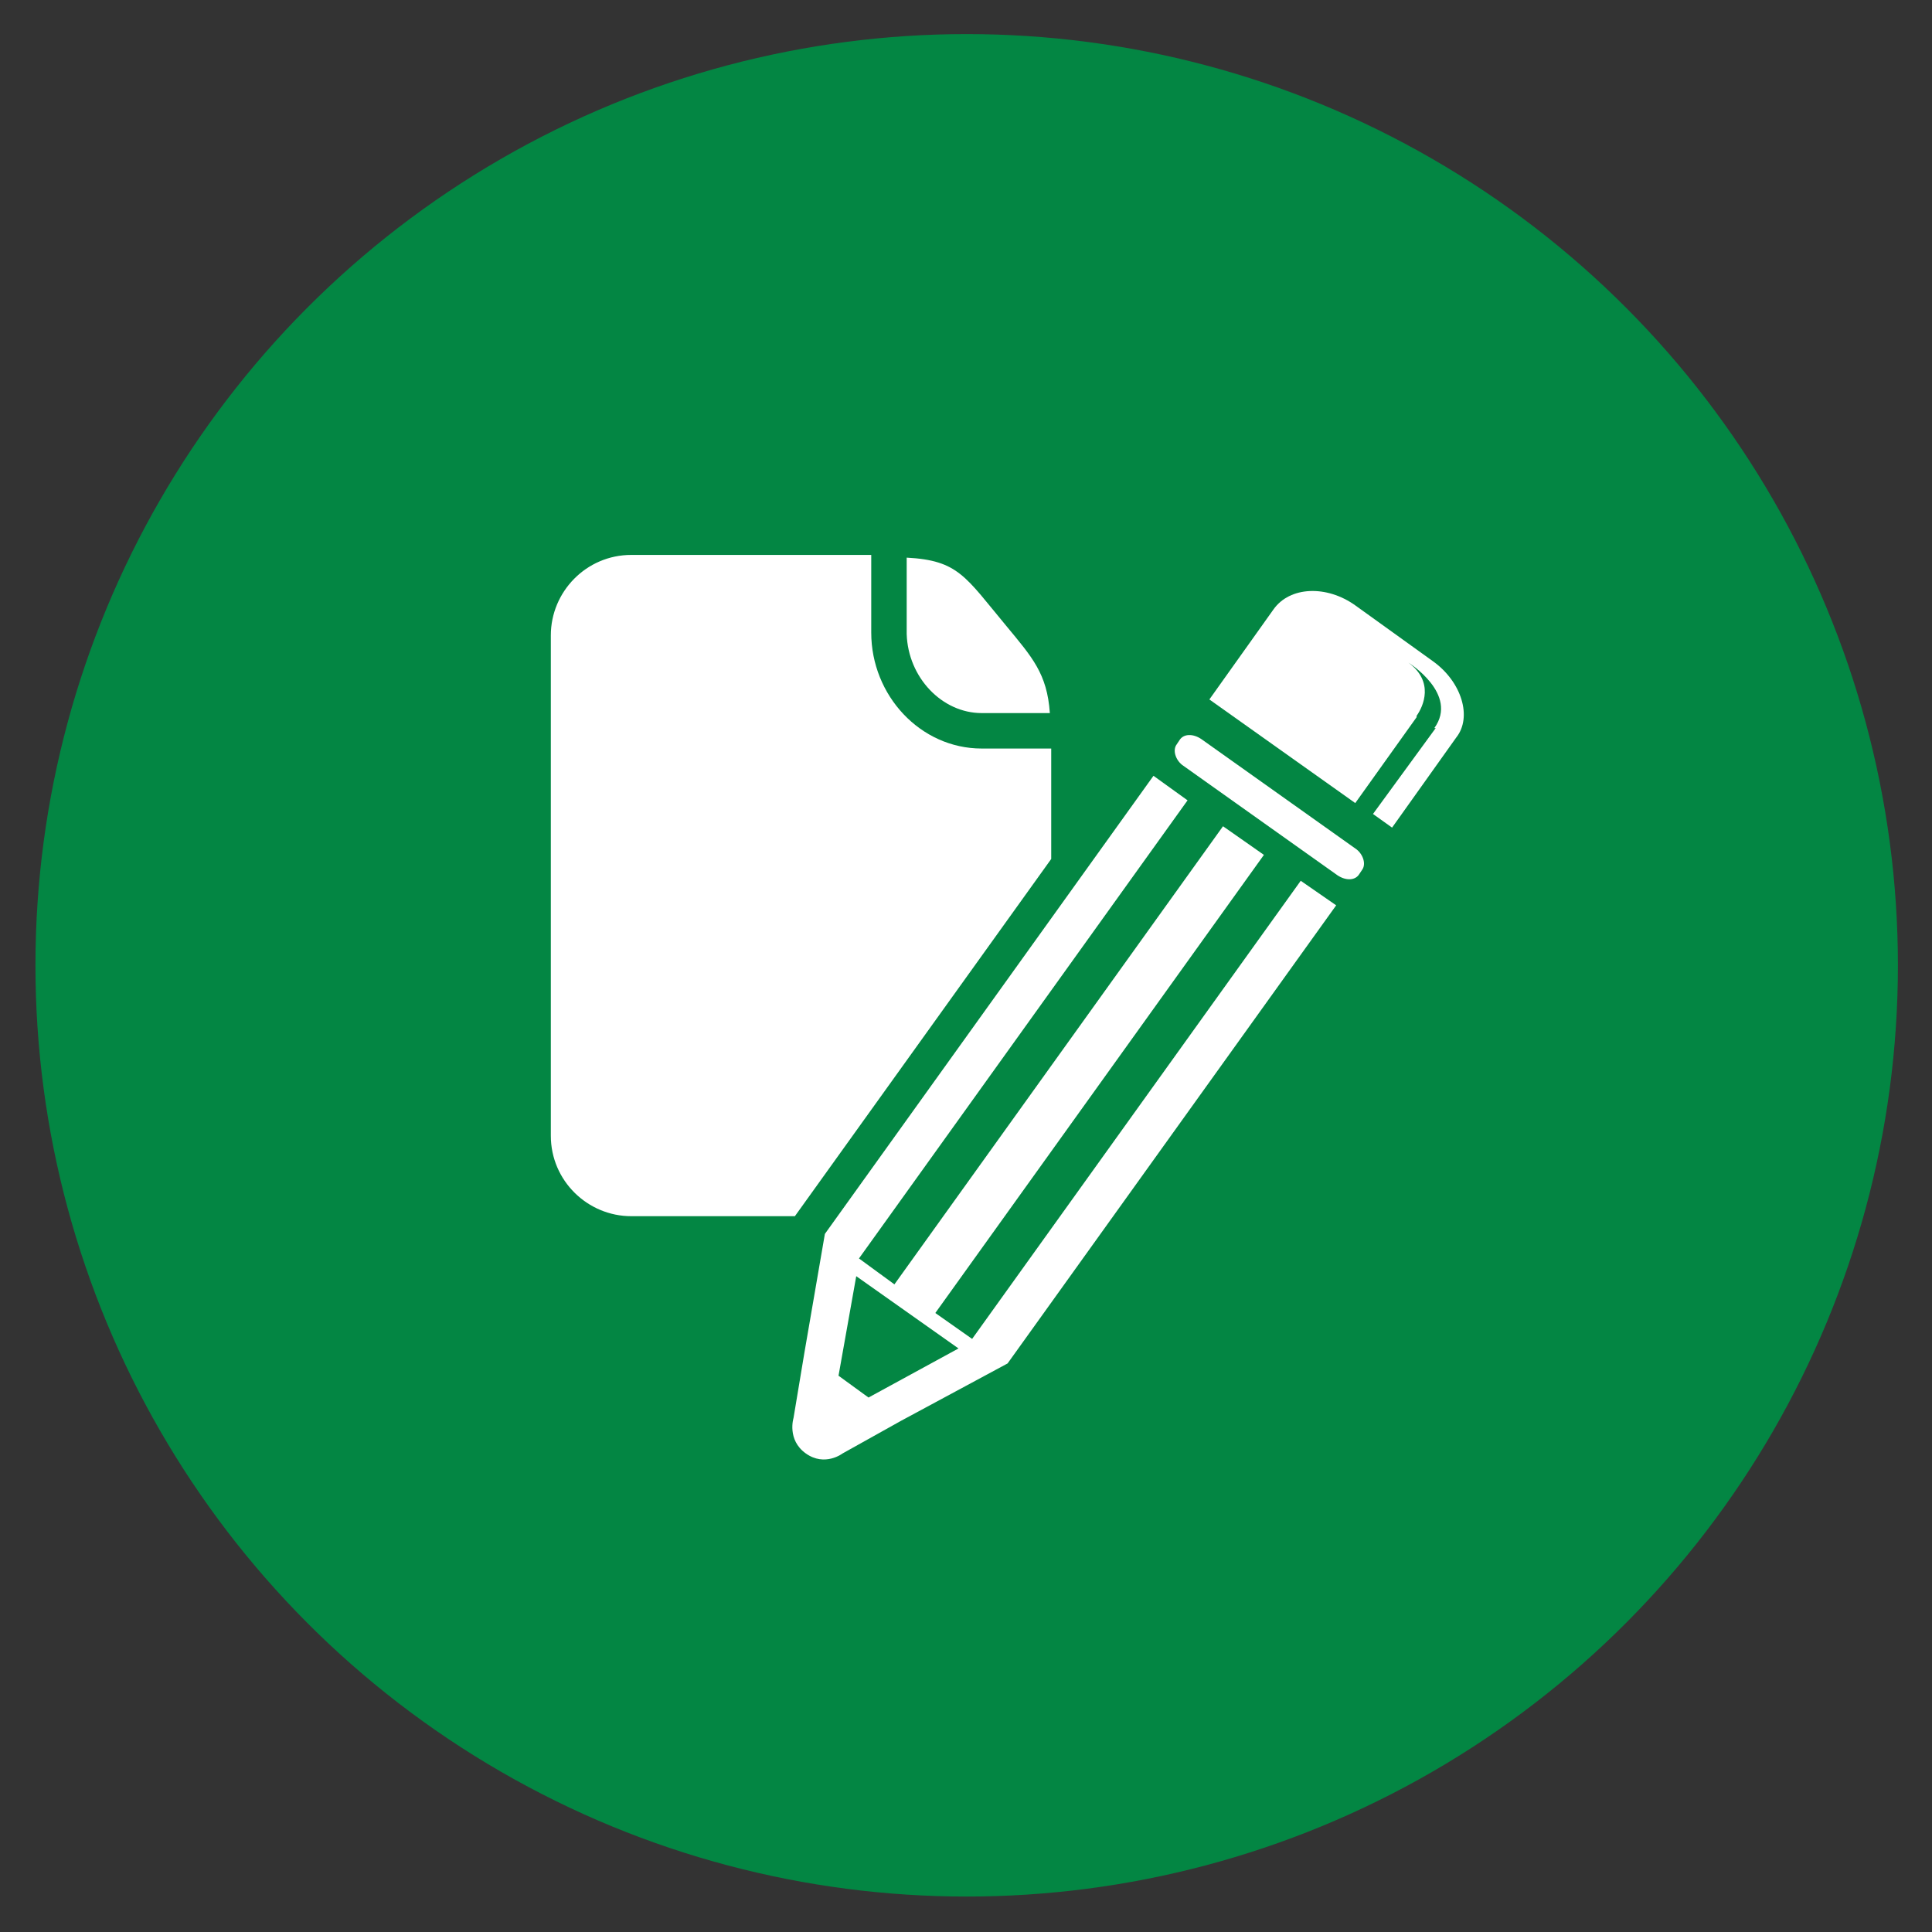 <?xml version="1.0" encoding="utf-8"?>
<svg xmlns="http://www.w3.org/2000/svg" xmlns:xlink="http://www.w3.org/1999/xlink" version="1.1" id="Ebene_1" x="0px" y="0px" width="100" height="100" viewBox="-226 350.2 141.7 141.7" style="enable-background:new -226 350.2 141.7 141.7;" xml:space="preserve">
<rect x="-226" y="350.2" width="141.7" height="141.7" fill="#333333" stroke="none"/>
<style type="text/css">
	.st0{fill:#038643;}
	.st1{fill:#FFFFFF;}
</style>
<g>
	<circle class="st0" cx="-155.1" cy="421" r="68.3"/>
	<g>
		<path class="st1" d="M-154,405.1c-4.5,0-8.1-3.9-8.1-8.5v-5.7h-17.6c-3.3,0-5.9,2.7-5.9,5.9v36.7c0,3.3,2.7,5.9,5.9,5.9h12    l18.8-26.2v-8.1H-154z M-154,402.5h5c-0.2-2.9-1.3-4.1-3.2-6.4c-3-3.6-3.5-4.8-7.3-5v5.6C-159.4,399.9-156.9,402.5-154,402.5z"/>
		<path class="st1" d="M-154.7,448.4l-2.7-1.9l24.1-33.6l-3-2.1l-24.1,33.6l-2.6-1.9l24.1-33.6l-2.5-1.8l-24.1,33.6l-1.5,8.7l0,0    l0,0l-0.8,4.8c0,0-0.5,1.6,0.9,2.6s2.7,0,2.7,0l4.3-2.4l0,0l0,0l7.8-4.2l0,0l24.1-33.6l-2.6-1.8L-154.7,448.4z M-162.3,452.7    l-1.1-0.8l-1.1-0.8l1.3-7.3l7.5,5.3L-162.3,452.7z M-120.9,398.7l-5.7-4.1c-2.1-1.5-4.8-1.4-6,0.3l-4.7,6.6l10.7,7.6l4.5-6.3v-0.1    c0.5-0.7,1.3-2.5-0.6-3.9c0,0,3.7,2.3,1.9,4.8h0.1l-4.6,6.3l1.4,1l4.7-6.6C-118,402.8-118.8,400.2-120.9,398.7z M-126.5,412.5    l-11.4-8.1c-0.6-0.4-1.3-0.4-1.6,0.1l-0.2,0.3c-0.3,0.4-0.1,1.1,0.4,1.5l11.4,8.1c0.6,0.4,1.3,0.4,1.6-0.1l0.2-0.3    C-125.8,413.6-126,412.9-126.5,412.5z"/>
	</g>
</g>
</svg>
